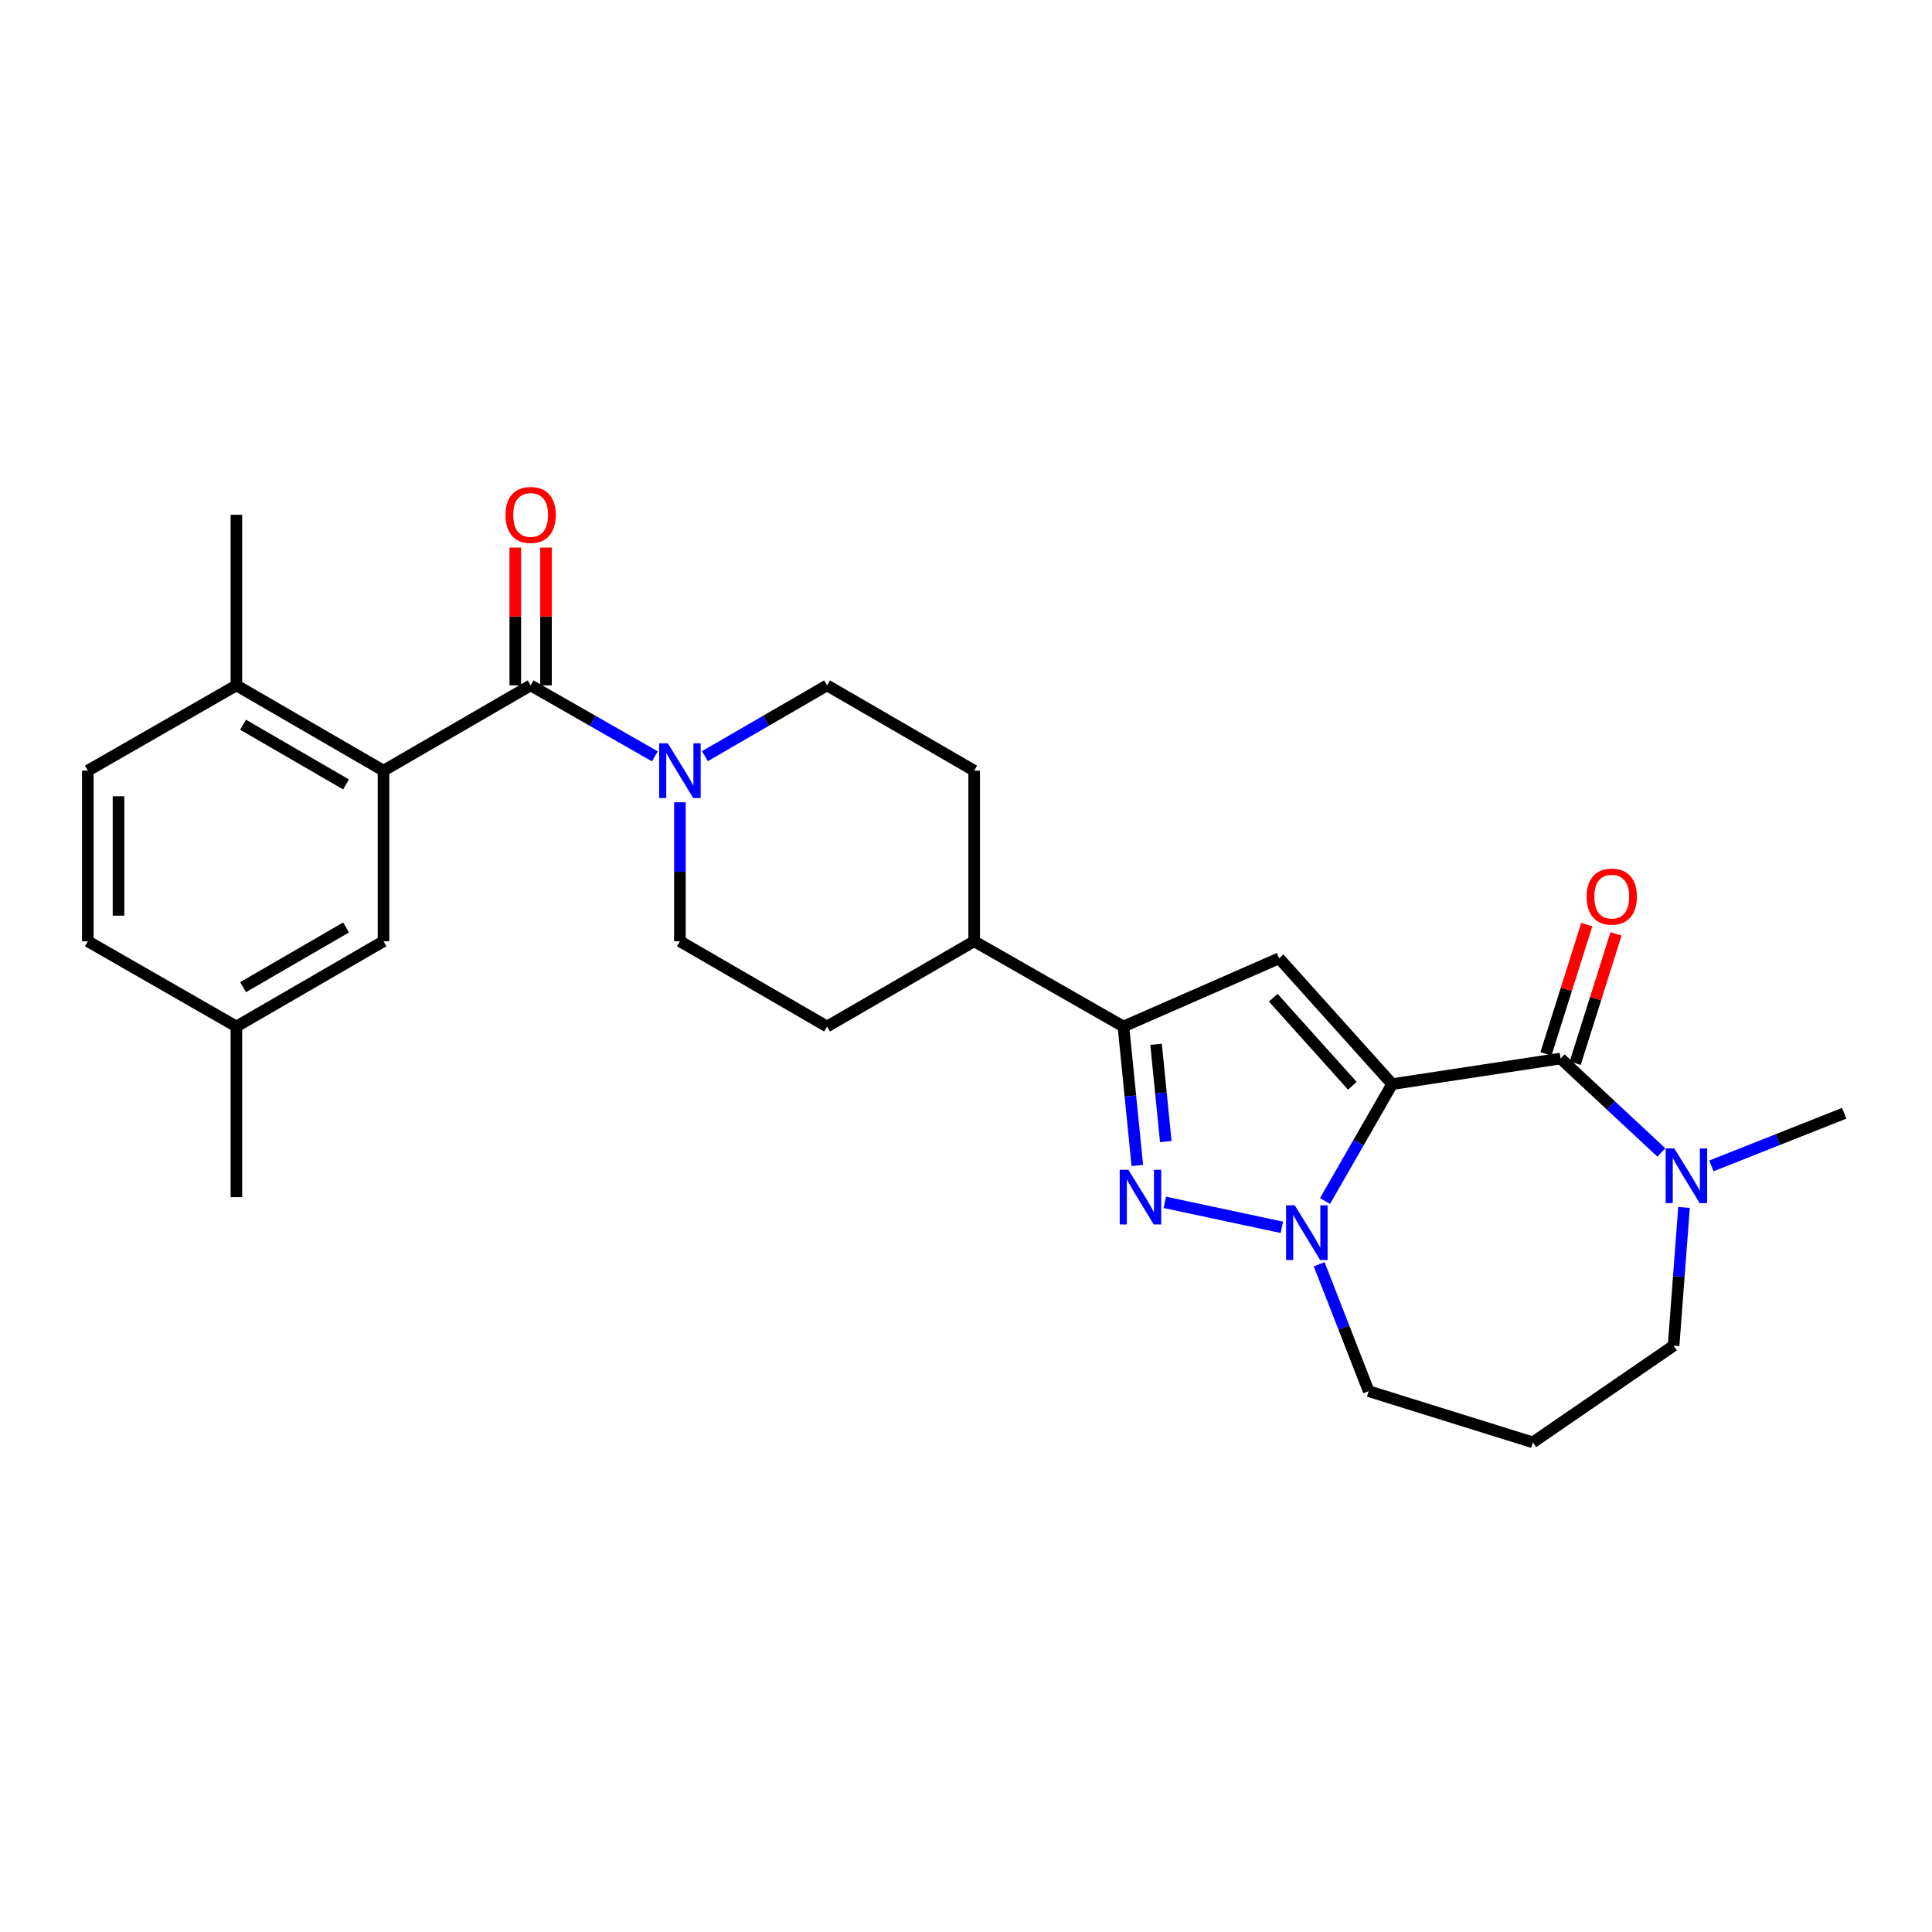 <?xml version='1.0' encoding='iso-8859-1'?>
<svg version='1.1' baseProfile='full'
              xmlns='http://www.w3.org/2000/svg'
                      xmlns:rdkit='http://www.rdkit.org/xml'
                      xmlns:xlink='http://www.w3.org/1999/xlink'
                  xml:space='preserve'
width='1000px' height='1000px' viewBox='0 0 1000 1000'>
<!-- END OF HEADER -->
<rect style='opacity:1.0;fill:#FFFFFF;stroke:none' width='1000' height='1000' x='0' y='0'> </rect>
<path class='bond-0' d='M 720.571,561.138 L 703.199,591.393' style='fill:none;fill-rule:evenodd;stroke:#000000;stroke-width:6px;stroke-linecap:butt;stroke-linejoin:miter;stroke-opacity:1' />
<path class='bond-0' d='M 703.199,591.393 L 685.826,621.649' style='fill:none;fill-rule:evenodd;stroke:#0000FF;stroke-width:6px;stroke-linecap:butt;stroke-linejoin:miter;stroke-opacity:1' />
<path class='bond-1' d='M 720.571,561.138 L 662.075,496.028' style='fill:none;fill-rule:evenodd;stroke:#000000;stroke-width:6px;stroke-linecap:butt;stroke-linejoin:miter;stroke-opacity:1' />
<path class='bond-1' d='M 699.974,561.993 L 659.027,516.416' style='fill:none;fill-rule:evenodd;stroke:#000000;stroke-width:6px;stroke-linecap:butt;stroke-linejoin:miter;stroke-opacity:1' />
<path class='bond-3' d='M 720.571,561.138 L 807.754,547.902' style='fill:none;fill-rule:evenodd;stroke:#000000;stroke-width:6px;stroke-linecap:butt;stroke-linejoin:miter;stroke-opacity:1' />
<path class='bond-2' d='M 663.482,635.261 L 602.919,622.327' style='fill:none;fill-rule:evenodd;stroke:#0000FF;stroke-width:6px;stroke-linecap:butt;stroke-linejoin:miter;stroke-opacity:1' />
<path class='bond-19' d='M 682.805,654.387 L 695.613,687.228' style='fill:none;fill-rule:evenodd;stroke:#0000FF;stroke-width:6px;stroke-linecap:butt;stroke-linejoin:miter;stroke-opacity:1' />
<path class='bond-19' d='M 695.613,687.228 L 708.422,720.07' style='fill:none;fill-rule:evenodd;stroke:#000000;stroke-width:6px;stroke-linecap:butt;stroke-linejoin:miter;stroke-opacity:1' />
<path class='bond-5' d='M 662.075,496.028 L 581.488,531.32' style='fill:none;fill-rule:evenodd;stroke:#000000;stroke-width:6px;stroke-linecap:butt;stroke-linejoin:miter;stroke-opacity:1' />
<path class='bond-27' d='M 588.673,603.255 L 585.08,567.287' style='fill:none;fill-rule:evenodd;stroke:#0000FF;stroke-width:6px;stroke-linecap:butt;stroke-linejoin:miter;stroke-opacity:1' />
<path class='bond-27' d='M 585.08,567.287 L 581.488,531.32' style='fill:none;fill-rule:evenodd;stroke:#000000;stroke-width:6px;stroke-linecap:butt;stroke-linejoin:miter;stroke-opacity:1' />
<path class='bond-27' d='M 603.41,590.885 L 600.895,565.708' style='fill:none;fill-rule:evenodd;stroke:#0000FF;stroke-width:6px;stroke-linecap:butt;stroke-linejoin:miter;stroke-opacity:1' />
<path class='bond-27' d='M 600.895,565.708 L 598.38,540.531' style='fill:none;fill-rule:evenodd;stroke:#000000;stroke-width:6px;stroke-linecap:butt;stroke-linejoin:miter;stroke-opacity:1' />
<path class='bond-8' d='M 807.754,547.902 L 833.835,572.208' style='fill:none;fill-rule:evenodd;stroke:#000000;stroke-width:6px;stroke-linecap:butt;stroke-linejoin:miter;stroke-opacity:1' />
<path class='bond-8' d='M 833.835,572.208 L 859.915,596.513' style='fill:none;fill-rule:evenodd;stroke:#0000FF;stroke-width:6px;stroke-linecap:butt;stroke-linejoin:miter;stroke-opacity:1' />
<path class='bond-9' d='M 815.332,550.295 L 825.899,516.83' style='fill:none;fill-rule:evenodd;stroke:#000000;stroke-width:6px;stroke-linecap:butt;stroke-linejoin:miter;stroke-opacity:1' />
<path class='bond-9' d='M 825.899,516.83 L 836.466,483.364' style='fill:none;fill-rule:evenodd;stroke:#FF0000;stroke-width:6px;stroke-linecap:butt;stroke-linejoin:miter;stroke-opacity:1' />
<path class='bond-9' d='M 800.176,545.509 L 810.743,512.044' style='fill:none;fill-rule:evenodd;stroke:#000000;stroke-width:6px;stroke-linecap:butt;stroke-linejoin:miter;stroke-opacity:1' />
<path class='bond-9' d='M 810.743,512.044 L 821.31,478.579' style='fill:none;fill-rule:evenodd;stroke:#FF0000;stroke-width:6px;stroke-linecap:butt;stroke-linejoin:miter;stroke-opacity:1' />
<path class='bond-4' d='M 274.661,354.747 L 306.808,373.116' style='fill:none;fill-rule:evenodd;stroke:#000000;stroke-width:6px;stroke-linecap:butt;stroke-linejoin:miter;stroke-opacity:1' />
<path class='bond-4' d='M 306.808,373.116 L 338.955,391.486' style='fill:none;fill-rule:evenodd;stroke:#0000FF;stroke-width:6px;stroke-linecap:butt;stroke-linejoin:miter;stroke-opacity:1' />
<path class='bond-6' d='M 274.661,354.747 L 198.506,398.894' style='fill:none;fill-rule:evenodd;stroke:#000000;stroke-width:6px;stroke-linecap:butt;stroke-linejoin:miter;stroke-opacity:1' />
<path class='bond-12' d='M 282.608,354.747 L 282.608,319.083' style='fill:none;fill-rule:evenodd;stroke:#000000;stroke-width:6px;stroke-linecap:butt;stroke-linejoin:miter;stroke-opacity:1' />
<path class='bond-12' d='M 282.608,319.083 L 282.608,283.419' style='fill:none;fill-rule:evenodd;stroke:#FF0000;stroke-width:6px;stroke-linecap:butt;stroke-linejoin:miter;stroke-opacity:1' />
<path class='bond-12' d='M 266.714,354.747 L 266.714,319.083' style='fill:none;fill-rule:evenodd;stroke:#000000;stroke-width:6px;stroke-linecap:butt;stroke-linejoin:miter;stroke-opacity:1' />
<path class='bond-12' d='M 266.714,319.083 L 266.714,283.419' style='fill:none;fill-rule:evenodd;stroke:#FF0000;stroke-width:6px;stroke-linecap:butt;stroke-linejoin:miter;stroke-opacity:1' />
<path class='bond-10' d='M 581.488,531.32 L 504.229,487.19' style='fill:none;fill-rule:evenodd;stroke:#000000;stroke-width:6px;stroke-linecap:butt;stroke-linejoin:miter;stroke-opacity:1' />
<path class='bond-11' d='M 198.506,398.894 L 122.36,354.747' style='fill:none;fill-rule:evenodd;stroke:#000000;stroke-width:6px;stroke-linecap:butt;stroke-linejoin:miter;stroke-opacity:1' />
<path class='bond-11' d='M 179.113,406.022 L 125.81,375.118' style='fill:none;fill-rule:evenodd;stroke:#000000;stroke-width:6px;stroke-linecap:butt;stroke-linejoin:miter;stroke-opacity:1' />
<path class='bond-13' d='M 198.506,398.894 L 198.506,487.19' style='fill:none;fill-rule:evenodd;stroke:#000000;stroke-width:6px;stroke-linecap:butt;stroke-linejoin:miter;stroke-opacity:1' />
<path class='bond-7' d='M 364.86,391.393 L 396.472,373.07' style='fill:none;fill-rule:evenodd;stroke:#0000FF;stroke-width:6px;stroke-linecap:butt;stroke-linejoin:miter;stroke-opacity:1' />
<path class='bond-7' d='M 396.472,373.07 L 428.083,354.747' style='fill:none;fill-rule:evenodd;stroke:#000000;stroke-width:6px;stroke-linecap:butt;stroke-linejoin:miter;stroke-opacity:1' />
<path class='bond-29' d='M 351.92,415.262 L 351.92,451.226' style='fill:none;fill-rule:evenodd;stroke:#0000FF;stroke-width:6px;stroke-linecap:butt;stroke-linejoin:miter;stroke-opacity:1' />
<path class='bond-29' d='M 351.92,451.226 L 351.92,487.19' style='fill:none;fill-rule:evenodd;stroke:#000000;stroke-width:6px;stroke-linecap:butt;stroke-linejoin:miter;stroke-opacity:1' />
<path class='bond-22' d='M 871.647,624.961 L 868.948,660.741' style='fill:none;fill-rule:evenodd;stroke:#0000FF;stroke-width:6px;stroke-linecap:butt;stroke-linejoin:miter;stroke-opacity:1' />
<path class='bond-22' d='M 868.948,660.741 L 866.25,696.521' style='fill:none;fill-rule:evenodd;stroke:#000000;stroke-width:6px;stroke-linecap:butt;stroke-linejoin:miter;stroke-opacity:1' />
<path class='bond-24' d='M 885.817,603.469 L 920.181,589.848' style='fill:none;fill-rule:evenodd;stroke:#0000FF;stroke-width:6px;stroke-linecap:butt;stroke-linejoin:miter;stroke-opacity:1' />
<path class='bond-24' d='M 920.181,589.848 L 954.545,576.227' style='fill:none;fill-rule:evenodd;stroke:#000000;stroke-width:6px;stroke-linecap:butt;stroke-linejoin:miter;stroke-opacity:1' />
<path class='bond-16' d='M 504.229,487.19 L 428.083,531.32' style='fill:none;fill-rule:evenodd;stroke:#000000;stroke-width:6px;stroke-linecap:butt;stroke-linejoin:miter;stroke-opacity:1' />
<path class='bond-17' d='M 504.229,487.19 L 504.229,398.894' style='fill:none;fill-rule:evenodd;stroke:#000000;stroke-width:6px;stroke-linecap:butt;stroke-linejoin:miter;stroke-opacity:1' />
<path class='bond-18' d='M 122.36,354.747 L 45.455,398.894' style='fill:none;fill-rule:evenodd;stroke:#000000;stroke-width:6px;stroke-linecap:butt;stroke-linejoin:miter;stroke-opacity:1' />
<path class='bond-25' d='M 122.36,354.747 L 122.36,266.451' style='fill:none;fill-rule:evenodd;stroke:#000000;stroke-width:6px;stroke-linecap:butt;stroke-linejoin:miter;stroke-opacity:1' />
<path class='bond-21' d='M 198.506,487.19 L 122.36,531.32' style='fill:none;fill-rule:evenodd;stroke:#000000;stroke-width:6px;stroke-linecap:butt;stroke-linejoin:miter;stroke-opacity:1' />
<path class='bond-21' d='M 179.115,480.059 L 125.813,510.95' style='fill:none;fill-rule:evenodd;stroke:#000000;stroke-width:6px;stroke-linecap:butt;stroke-linejoin:miter;stroke-opacity:1' />
<path class='bond-14' d='M 351.92,487.19 L 428.083,531.32' style='fill:none;fill-rule:evenodd;stroke:#000000;stroke-width:6px;stroke-linecap:butt;stroke-linejoin:miter;stroke-opacity:1' />
<path class='bond-15' d='M 428.083,354.747 L 504.229,398.894' style='fill:none;fill-rule:evenodd;stroke:#000000;stroke-width:6px;stroke-linecap:butt;stroke-linejoin:miter;stroke-opacity:1' />
<path class='bond-30' d='M 45.455,398.894 L 45.455,487.19' style='fill:none;fill-rule:evenodd;stroke:#000000;stroke-width:6px;stroke-linecap:butt;stroke-linejoin:miter;stroke-opacity:1' />
<path class='bond-30' d='M 61.348,412.139 L 61.348,473.946' style='fill:none;fill-rule:evenodd;stroke:#000000;stroke-width:6px;stroke-linecap:butt;stroke-linejoin:miter;stroke-opacity:1' />
<path class='bond-20' d='M 708.422,720.07 L 793.406,746.567' style='fill:none;fill-rule:evenodd;stroke:#000000;stroke-width:6px;stroke-linecap:butt;stroke-linejoin:miter;stroke-opacity:1' />
<path class='bond-28' d='M 793.406,746.567 L 866.25,696.521' style='fill:none;fill-rule:evenodd;stroke:#000000;stroke-width:6px;stroke-linecap:butt;stroke-linejoin:miter;stroke-opacity:1' />
<path class='bond-23' d='M 122.36,531.32 L 45.455,487.19' style='fill:none;fill-rule:evenodd;stroke:#000000;stroke-width:6px;stroke-linecap:butt;stroke-linejoin:miter;stroke-opacity:1' />
<path class='bond-26' d='M 122.36,531.32 L 122.36,619.633' style='fill:none;fill-rule:evenodd;stroke:#000000;stroke-width:6px;stroke-linecap:butt;stroke-linejoin:miter;stroke-opacity:1' />
<path  class='atom-1' d='M 670.163 623.865
L 679.443 638.865
Q 680.363 640.345, 681.843 643.025
Q 683.323 645.705, 683.403 645.865
L 683.403 623.865
L 687.163 623.865
L 687.163 652.185
L 683.283 652.185
L 673.323 635.785
Q 672.163 633.865, 670.923 631.665
Q 669.723 629.465, 669.363 628.785
L 669.363 652.185
L 665.683 652.185
L 665.683 623.865
L 670.163 623.865
' fill='#0000FF'/>
<path  class='atom-3' d='M 584.049 605.473
L 593.329 620.473
Q 594.249 621.953, 595.729 624.633
Q 597.209 627.313, 597.289 627.473
L 597.289 605.473
L 601.049 605.473
L 601.049 633.793
L 597.169 633.793
L 587.209 617.393
Q 586.049 615.473, 584.809 613.273
Q 583.609 611.073, 583.249 610.393
L 583.249 633.793
L 579.569 633.793
L 579.569 605.473
L 584.049 605.473
' fill='#0000FF'/>
<path  class='atom-8' d='M 345.66 384.734
L 354.94 399.734
Q 355.86 401.214, 357.34 403.894
Q 358.82 406.574, 358.9 406.734
L 358.9 384.734
L 362.66 384.734
L 362.66 413.054
L 358.78 413.054
L 348.82 396.654
Q 347.66 394.734, 346.42 392.534
Q 345.22 390.334, 344.86 389.654
L 344.86 413.054
L 341.18 413.054
L 341.18 384.734
L 345.66 384.734
' fill='#0000FF'/>
<path  class='atom-9' d='M 866.621 594.436
L 875.901 609.436
Q 876.821 610.916, 878.301 613.596
Q 879.781 616.276, 879.861 616.436
L 879.861 594.436
L 883.621 594.436
L 883.621 622.756
L 879.741 622.756
L 869.781 606.356
Q 868.621 604.436, 867.381 602.236
Q 866.181 600.036, 865.821 599.356
L 865.821 622.756
L 862.141 622.756
L 862.141 594.436
L 866.621 594.436
' fill='#0000FF'/>
<path  class='atom-10' d='M 821.243 464.092
Q 821.243 457.292, 824.603 453.492
Q 827.963 449.692, 834.243 449.692
Q 840.523 449.692, 843.883 453.492
Q 847.243 457.292, 847.243 464.092
Q 847.243 470.972, 843.843 474.892
Q 840.443 478.772, 834.243 478.772
Q 828.003 478.772, 824.603 474.892
Q 821.243 471.012, 821.243 464.092
M 834.243 475.572
Q 838.563 475.572, 840.883 472.692
Q 843.243 469.772, 843.243 464.092
Q 843.243 458.532, 840.883 455.732
Q 838.563 452.892, 834.243 452.892
Q 829.923 452.892, 827.563 455.692
Q 825.243 458.492, 825.243 464.092
Q 825.243 469.812, 827.563 472.692
Q 829.923 475.572, 834.243 475.572
' fill='#FF0000'/>
<path  class='atom-13' d='M 261.661 266.531
Q 261.661 259.731, 265.021 255.931
Q 268.381 252.131, 274.661 252.131
Q 280.941 252.131, 284.301 255.931
Q 287.661 259.731, 287.661 266.531
Q 287.661 273.411, 284.261 277.331
Q 280.861 281.211, 274.661 281.211
Q 268.421 281.211, 265.021 277.331
Q 261.661 273.451, 261.661 266.531
M 274.661 278.011
Q 278.981 278.011, 281.301 275.131
Q 283.661 272.211, 283.661 266.531
Q 283.661 260.971, 281.301 258.171
Q 278.981 255.331, 274.661 255.331
Q 270.341 255.331, 267.981 258.131
Q 265.661 260.931, 265.661 266.531
Q 265.661 272.251, 267.981 275.131
Q 270.341 278.011, 274.661 278.011
' fill='#FF0000'/>
</svg>
